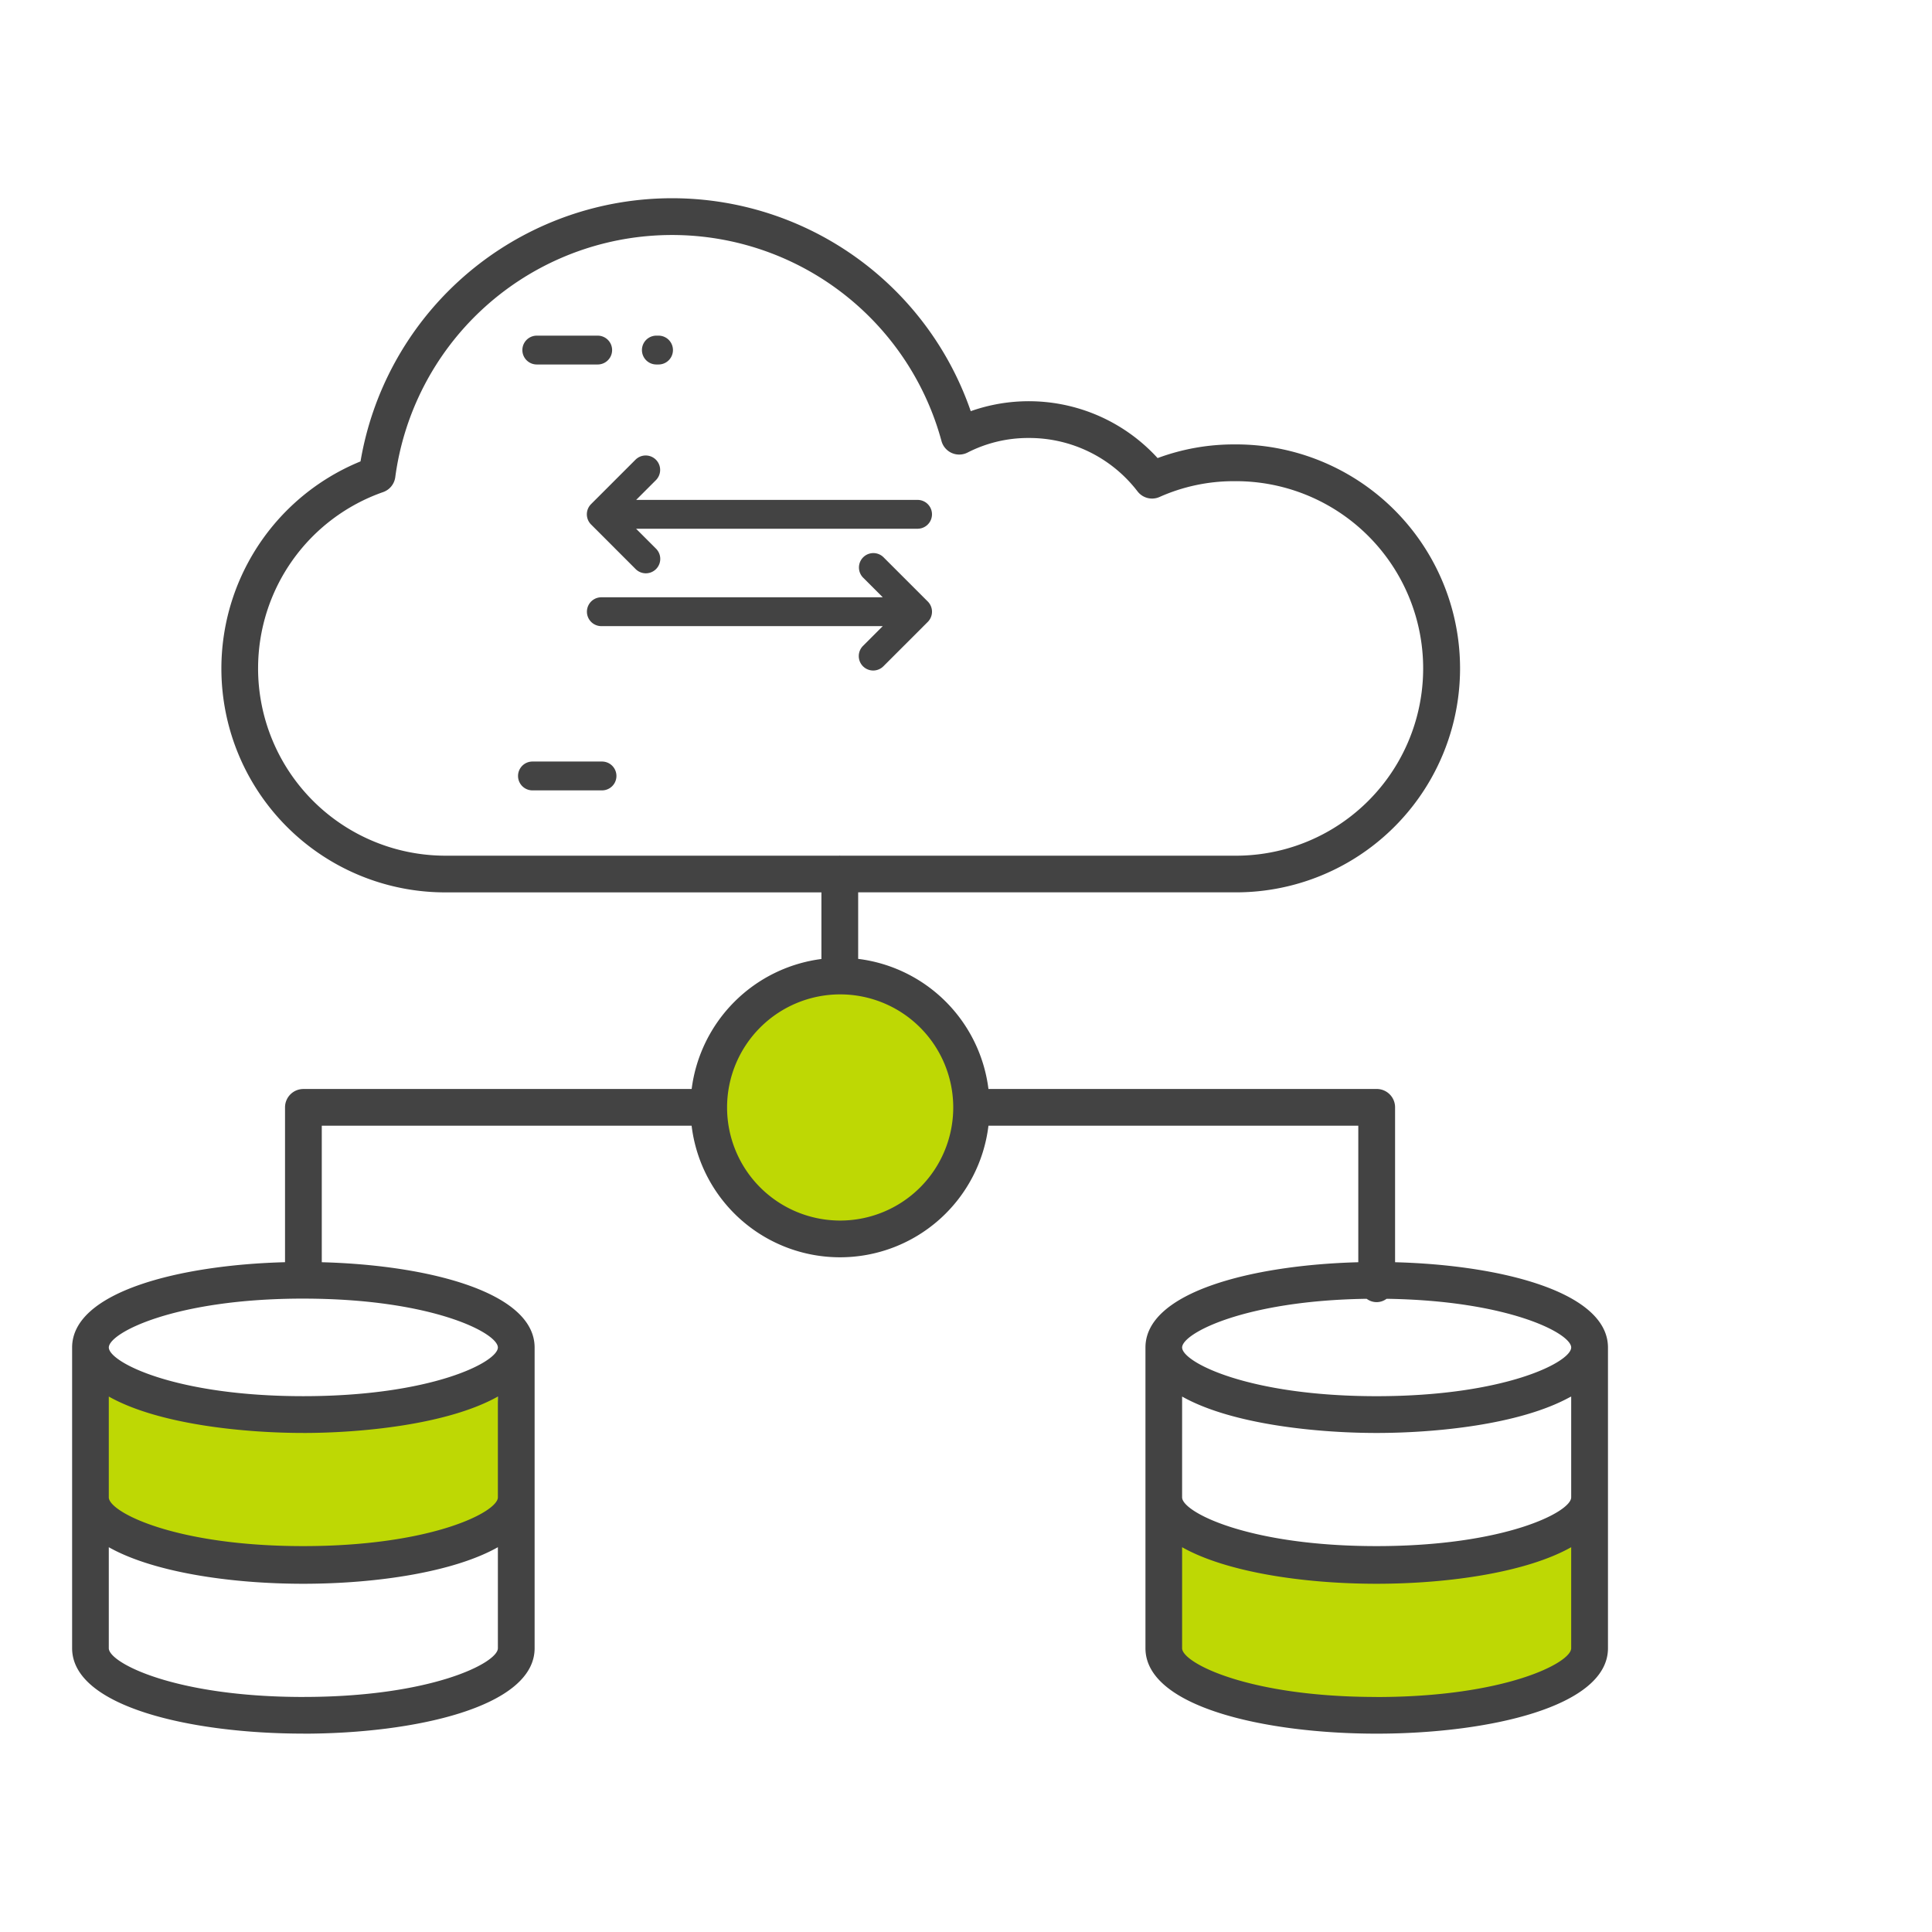 <svg xmlns="http://www.w3.org/2000/svg" width="134" height="134" viewBox="0 0 134 134">
  <g id="Group_23818" data-name="Group 23818" transform="translate(-41 -4955)">
    <rect id="Rectangle_6561" data-name="Rectangle 6561" width="134" height="134" transform="translate(41 4955)" fill="none"/>
    <g id="Group_23817" data-name="Group 23817">
      <path id="Path_17272" data-name="Path 17272" d="M1.214-.465A103.649,103.649,0,0,0,14.578.645,117.983,117.983,0,0,0,28.5-.187l1.434,9.2L15.5,11.42.012,9.016Z" transform="translate(47 5052)" fill="#bed804"/>
      <path id="Path_17273" data-name="Path 17273" d="M1.224-.465A106.918,106.918,0,0,0,14.693.627,121.737,121.737,0,0,0,28.723-.192l1.445,9.058L15.626,11.232.012,8.866Z" transform="translate(121.763 5062.188)" fill="#bed804"/>
      <circle id="Ellipse_250" data-name="Ellipse 250" cx="9" cy="9" r="9" transform="translate(90 5023)" fill="#bed804"/>
      <path id="download_24_" data-name="download (24)" d="M179.713,270.242c7.729,0,16.048-1.854,16.048-5.925V243.454s0-.007,0-.01c-.022-3.843-7.434-5.708-14.762-5.9v-9.467H206.65a10.369,10.369,0,0,0,20.588,0H252.89v9.467c-7.326.192-14.742,2.056-14.762,5.9,0,0,0,.007,0,.01v20.862c0,4.071,8.31,5.925,16.031,5.925s16.048-1.854,16.048-5.925V243.454s0-.007,0-.01c-.022-3.844-7.437-5.708-14.766-5.9V226.8a1.273,1.273,0,0,0-1.273-1.273h-26.93a10.39,10.39,0,0,0-9.036-9.023v-4.615h26.087a15.534,15.534,0,1,0,0-31.067,15.186,15.186,0,0,0-5.319.948,12.09,12.09,0,0,0-12.96-3.254A21.915,21.915,0,0,0,183.686,182a15.523,15.523,0,0,0,5.883,29.892h26.084v4.62a10.419,10.419,0,0,0-9,9.017H179.723a1.273,1.273,0,0,0-1.273,1.273v10.74c-7.327.191-14.746,2.056-14.767,5.9,0,0,0,.007,0,.01v20.862c0,4.071,8.311,5.924,16.031,5.924Zm87.943-23.383v6.993c0,1.011-4.594,3.381-13.5,3.381s-13.486-2.369-13.486-3.381V246.86c3.48,1.96,9.491,2.526,13.486,2.526,4.014,0,9.88-.557,13.387-2.472.036-.02.08-.035.116-.055Zm-13.5,20.837c-8.9,0-13.486-2.368-13.486-3.38V257.31c3.05,1.721,8.389,2.535,13.486,2.535s10.449-.814,13.5-2.536v7.008C267.657,265.328,263.064,267.7,254.155,267.7Zm13.5-24.238c-.008,1.012-4.6,3.377-13.5,3.377s-13.477-2.365-13.485-3.377c.008-.989,4.368-3.258,12.8-3.378a1.144,1.144,0,0,0,1.38,0C263.287,240.2,267.649,242.469,267.657,243.458Zm-91.074-47.1a12.945,12.945,0,0,1,8.67-12.229,1.274,1.274,0,0,0,.844-1.036,19.367,19.367,0,0,1,37.884-2.51,1.274,1.274,0,0,0,1.816.8,9.214,9.214,0,0,1,4.23-1.007,9.462,9.462,0,0,1,7.553,3.705,1.272,1.272,0,0,0,1.528.385,12.618,12.618,0,0,1,5.18-1.094,12.988,12.988,0,1,1,0,25.975H216.963c-.013,0-.024-.008-.037-.008s-.024.007-.037.008H189.57a13,13,0,0,1-12.989-12.988Zm40.371,22.609a7.843,7.843,0,1,1-7.843,7.843,7.842,7.842,0,0,1,7.843-7.843Zm-37.24,48.729c-8.9,0-13.486-2.368-13.486-3.38v-7.006c3.05,1.721,8.389,2.535,13.486,2.535s10.449-.814,13.5-2.536v7.008C193.216,265.326,188.622,267.695,179.713,267.695Zm0-18.31c4.012,0,10.016-.575,13.5-2.527v6.993c0,1.011-4.594,3.381-13.5,3.381s-13.486-2.369-13.486-3.381v-6.992C169.709,248.82,175.718,249.385,179.713,249.385Zm0-9.318c8.9,0,13.493,2.373,13.5,3.389-.008,1.012-4.6,3.377-13.5,3.377s-13.477-2.365-13.485-3.377C166.237,242.44,170.824,240.067,179.713,240.067Z" transform="translate(-117.681 4805.002)" fill="#434343"/>
      <path id="Path_17276" data-name="Path 17276" d="M10.255,41.77H15.08a1,1,0,0,0,0-2H10.255a1,1,0,0,0,0,2ZM14.78,10.231H10.556a1,1,0,0,0,0,2H14.78a1,1,0,0,0,0-2Zm4.221,0h-.152a1,1,0,0,0,0,2H19a1,1,0,0,0,0-2ZM36.966,21.623H17.448l1.371-1.371A1,1,0,1,0,17.4,18.837l-3.078,3.077a1,1,0,0,0,0,1.416L17.4,26.409a1,1,0,1,0,1.414-1.414l-1.372-1.372H36.966a1,1,0,1,0,0-2ZM33.181,33.164a1,1,0,0,0,1.414,0l3.078-3.078a1,1,0,0,0,0-1.416l-3.078-3.077a1,1,0,0,0-1.414,1.414l1.371,1.371H15.033a1,1,0,1,0,0,2H34.552L33.181,31.75A1,1,0,0,0,33.181,33.164Z" transform="translate(67.675 4968.049)" fill="#434343"/>
    </g>
  </g>
</svg>
